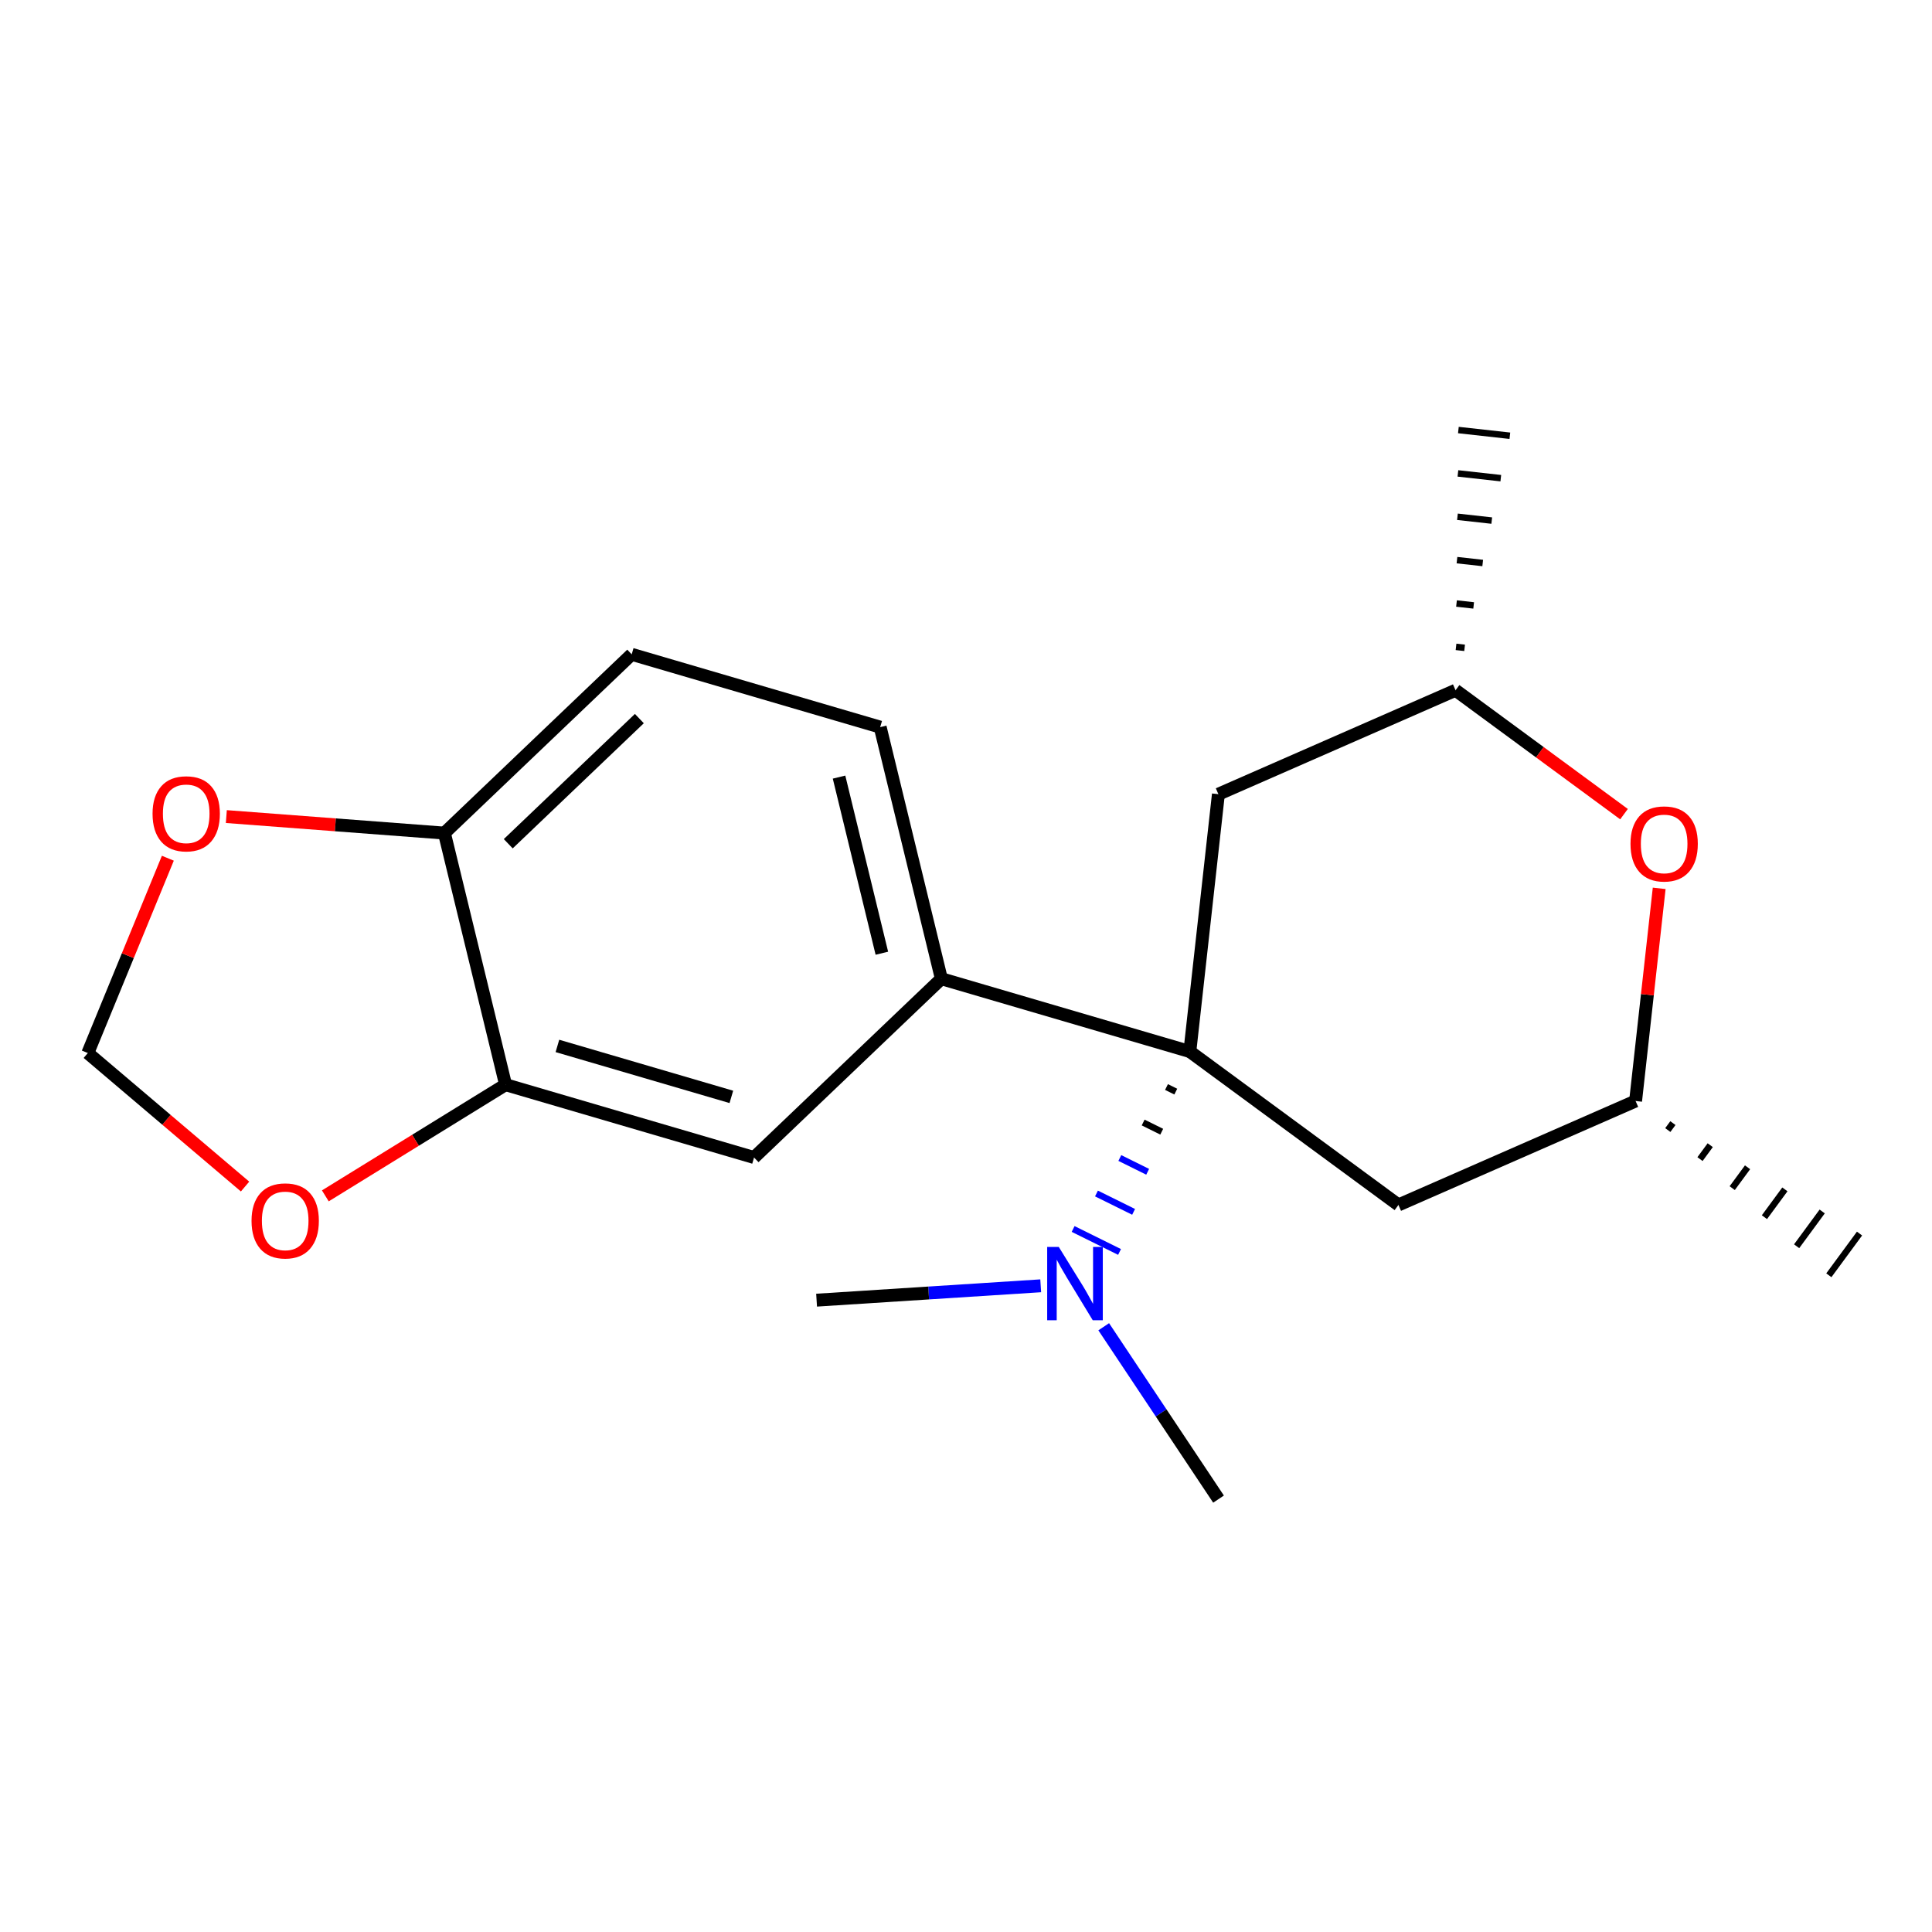 <?xml version='1.0' encoding='iso-8859-1'?>
<svg version='1.1' baseProfile='full'
              xmlns='http://www.w3.org/2000/svg'
                      xmlns:rdkit='http://www.rdkit.org/xml'
                      xmlns:xlink='http://www.w3.org/1999/xlink'
                  xml:space='preserve'
width='300px' height='300px' viewBox='0 0 300 300'>
<!-- END OF HEADER -->
<rect style='opacity:1.0;fill:#FFFFFF;stroke:none' width='300' height='300' x='0' y='0'> </rect>
<rect style='opacity:1.0;fill:#FFFFFF;stroke:none' width='300' height='300' x='0' y='0'> </rect>
<path class='bond-0 atom-1 atom-0' d='M 227.424,100.595 L 226.092,100.447' style='fill:none;fill-rule:evenodd;stroke:#000000;stroke-width:1.0px;stroke-linecap:butt;stroke-linejoin:miter;stroke-opacity:1' />
<path class='bond-0 atom-1 atom-0' d='M 228.829,94.009 L 226.165,93.713' style='fill:none;fill-rule:evenodd;stroke:#000000;stroke-width:1.0px;stroke-linecap:butt;stroke-linejoin:miter;stroke-opacity:1' />
<path class='bond-0 atom-1 atom-0' d='M 230.234,87.422 L 226.238,86.979' style='fill:none;fill-rule:evenodd;stroke:#000000;stroke-width:1.0px;stroke-linecap:butt;stroke-linejoin:miter;stroke-opacity:1' />
<path class='bond-0 atom-1 atom-0' d='M 231.639,80.836 L 226.311,80.245' style='fill:none;fill-rule:evenodd;stroke:#000000;stroke-width:1.0px;stroke-linecap:butt;stroke-linejoin:miter;stroke-opacity:1' />
<path class='bond-0 atom-1 atom-0' d='M 233.044,74.25 L 226.384,73.511' style='fill:none;fill-rule:evenodd;stroke:#000000;stroke-width:1.0px;stroke-linecap:butt;stroke-linejoin:miter;stroke-opacity:1' />
<path class='bond-0 atom-1 atom-0' d='M 234.45,67.663 L 226.457,66.776' style='fill:none;fill-rule:evenodd;stroke:#000000;stroke-width:1.0px;stroke-linecap:butt;stroke-linejoin:miter;stroke-opacity:1' />
<path class='bond-1 atom-1 atom-2' d='M 226.018,107.181 L 189.193,123.321' style='fill:none;fill-rule:evenodd;stroke:#000000;stroke-width:2.0px;stroke-linecap:butt;stroke-linejoin:miter;stroke-opacity:1' />
<path class='bond-19 atom-19 atom-1' d='M 252.176,126.419 L 239.097,116.8' style='fill:none;fill-rule:evenodd;stroke:#FF0000;stroke-width:2.0px;stroke-linecap:butt;stroke-linejoin:miter;stroke-opacity:1' />
<path class='bond-19 atom-19 atom-1' d='M 239.097,116.8 L 226.018,107.181' style='fill:none;fill-rule:evenodd;stroke:#000000;stroke-width:2.0px;stroke-linecap:butt;stroke-linejoin:miter;stroke-opacity:1' />
<path class='bond-2 atom-2 atom-3' d='M 189.193,123.321 L 184.758,163.283' style='fill:none;fill-rule:evenodd;stroke:#000000;stroke-width:2.0px;stroke-linecap:butt;stroke-linejoin:miter;stroke-opacity:1' />
<path class='bond-3 atom-3 atom-4' d='M 184.758,163.283 L 146.174,151.976' style='fill:none;fill-rule:evenodd;stroke:#000000;stroke-width:2.0px;stroke-linecap:butt;stroke-linejoin:miter;stroke-opacity:1' />
<path class='bond-12 atom-3 atom-13' d='M 181.134,168.793 L 182.575,169.506' style='fill:none;fill-rule:evenodd;stroke:#000000;stroke-width:1.0px;stroke-linecap:butt;stroke-linejoin:miter;stroke-opacity:1' />
<path class='bond-12 atom-3 atom-13' d='M 177.509,174.304 L 180.392,175.73' style='fill:none;fill-rule:evenodd;stroke:#000000;stroke-width:1.0px;stroke-linecap:butt;stroke-linejoin:miter;stroke-opacity:1' />
<path class='bond-12 atom-3 atom-13' d='M 173.885,179.814 L 178.209,181.954' style='fill:none;fill-rule:evenodd;stroke:#0000FF;stroke-width:1.0px;stroke-linecap:butt;stroke-linejoin:miter;stroke-opacity:1' />
<path class='bond-12 atom-3 atom-13' d='M 170.26,185.325 L 176.025,188.178' style='fill:none;fill-rule:evenodd;stroke:#0000FF;stroke-width:1.0px;stroke-linecap:butt;stroke-linejoin:miter;stroke-opacity:1' />
<path class='bond-12 atom-3 atom-13' d='M 166.635,190.835 L 173.842,194.402' style='fill:none;fill-rule:evenodd;stroke:#0000FF;stroke-width:1.0px;stroke-linecap:butt;stroke-linejoin:miter;stroke-opacity:1' />
<path class='bond-15 atom-3 atom-16' d='M 184.758,163.283 L 217.149,187.104' style='fill:none;fill-rule:evenodd;stroke:#000000;stroke-width:2.0px;stroke-linecap:butt;stroke-linejoin:miter;stroke-opacity:1' />
<path class='bond-4 atom-4 atom-5' d='M 146.174,151.976 L 136.674,112.908' style='fill:none;fill-rule:evenodd;stroke:#000000;stroke-width:2.0px;stroke-linecap:butt;stroke-linejoin:miter;stroke-opacity:1' />
<path class='bond-4 atom-4 atom-5' d='M 136.936,148.016 L 130.286,120.668' style='fill:none;fill-rule:evenodd;stroke:#000000;stroke-width:2.0px;stroke-linecap:butt;stroke-linejoin:miter;stroke-opacity:1' />
<path class='bond-20 atom-9 atom-4' d='M 117.09,179.737 L 146.174,151.976' style='fill:none;fill-rule:evenodd;stroke:#000000;stroke-width:2.0px;stroke-linecap:butt;stroke-linejoin:miter;stroke-opacity:1' />
<path class='bond-5 atom-5 atom-6' d='M 136.674,112.908 L 98.09,101.601' style='fill:none;fill-rule:evenodd;stroke:#000000;stroke-width:2.0px;stroke-linecap:butt;stroke-linejoin:miter;stroke-opacity:1' />
<path class='bond-6 atom-6 atom-7' d='M 98.09,101.601 L 69.006,129.362' style='fill:none;fill-rule:evenodd;stroke:#000000;stroke-width:2.0px;stroke-linecap:butt;stroke-linejoin:miter;stroke-opacity:1' />
<path class='bond-6 atom-6 atom-7' d='M 99.28,111.582 L 78.921,131.015' style='fill:none;fill-rule:evenodd;stroke:#000000;stroke-width:2.0px;stroke-linecap:butt;stroke-linejoin:miter;stroke-opacity:1' />
<path class='bond-7 atom-7 atom-8' d='M 69.006,129.362 L 78.506,168.43' style='fill:none;fill-rule:evenodd;stroke:#000000;stroke-width:2.0px;stroke-linecap:butt;stroke-linejoin:miter;stroke-opacity:1' />
<path class='bond-21 atom-12 atom-7' d='M 35.146,126.797 L 52.076,128.08' style='fill:none;fill-rule:evenodd;stroke:#FF0000;stroke-width:2.0px;stroke-linecap:butt;stroke-linejoin:miter;stroke-opacity:1' />
<path class='bond-21 atom-12 atom-7' d='M 52.076,128.08 L 69.006,129.362' style='fill:none;fill-rule:evenodd;stroke:#000000;stroke-width:2.0px;stroke-linecap:butt;stroke-linejoin:miter;stroke-opacity:1' />
<path class='bond-8 atom-8 atom-9' d='M 78.506,168.43 L 117.09,179.737' style='fill:none;fill-rule:evenodd;stroke:#000000;stroke-width:2.0px;stroke-linecap:butt;stroke-linejoin:miter;stroke-opacity:1' />
<path class='bond-8 atom-8 atom-9' d='M 86.555,162.41 L 113.564,170.324' style='fill:none;fill-rule:evenodd;stroke:#000000;stroke-width:2.0px;stroke-linecap:butt;stroke-linejoin:miter;stroke-opacity:1' />
<path class='bond-9 atom-8 atom-10' d='M 78.506,168.43 L 64.512,177.062' style='fill:none;fill-rule:evenodd;stroke:#000000;stroke-width:2.0px;stroke-linecap:butt;stroke-linejoin:miter;stroke-opacity:1' />
<path class='bond-9 atom-8 atom-10' d='M 64.512,177.062 L 50.518,185.694' style='fill:none;fill-rule:evenodd;stroke:#FF0000;stroke-width:2.0px;stroke-linecap:butt;stroke-linejoin:miter;stroke-opacity:1' />
<path class='bond-10 atom-10 atom-11' d='M 38.054,184.247 L 25.845,173.881' style='fill:none;fill-rule:evenodd;stroke:#FF0000;stroke-width:2.0px;stroke-linecap:butt;stroke-linejoin:miter;stroke-opacity:1' />
<path class='bond-10 atom-10 atom-11' d='M 25.845,173.881 L 13.636,163.515' style='fill:none;fill-rule:evenodd;stroke:#000000;stroke-width:2.0px;stroke-linecap:butt;stroke-linejoin:miter;stroke-opacity:1' />
<path class='bond-11 atom-11 atom-12' d='M 13.636,163.515 L 19.85,148.39' style='fill:none;fill-rule:evenodd;stroke:#000000;stroke-width:2.0px;stroke-linecap:butt;stroke-linejoin:miter;stroke-opacity:1' />
<path class='bond-11 atom-11 atom-12' d='M 19.85,148.39 L 26.064,133.264' style='fill:none;fill-rule:evenodd;stroke:#FF0000;stroke-width:2.0px;stroke-linecap:butt;stroke-linejoin:miter;stroke-opacity:1' />
<path class='bond-13 atom-13 atom-14' d='M 171.385,206.016 L 180.299,219.398' style='fill:none;fill-rule:evenodd;stroke:#0000FF;stroke-width:2.0px;stroke-linecap:butt;stroke-linejoin:miter;stroke-opacity:1' />
<path class='bond-13 atom-13 atom-14' d='M 180.299,219.398 L 189.213,232.78' style='fill:none;fill-rule:evenodd;stroke:#000000;stroke-width:2.0px;stroke-linecap:butt;stroke-linejoin:miter;stroke-opacity:1' />
<path class='bond-14 atom-13 atom-15' d='M 161.6,199.658 L 144.2,200.774' style='fill:none;fill-rule:evenodd;stroke:#0000FF;stroke-width:2.0px;stroke-linecap:butt;stroke-linejoin:miter;stroke-opacity:1' />
<path class='bond-14 atom-13 atom-15' d='M 144.2,200.774 L 126.799,201.889' style='fill:none;fill-rule:evenodd;stroke:#000000;stroke-width:2.0px;stroke-linecap:butt;stroke-linejoin:miter;stroke-opacity:1' />
<path class='bond-16 atom-16 atom-17' d='M 217.149,187.104 L 253.974,170.964' style='fill:none;fill-rule:evenodd;stroke:#000000;stroke-width:2.0px;stroke-linecap:butt;stroke-linejoin:miter;stroke-opacity:1' />
<path class='bond-17 atom-17 atom-18' d='M 258.975,175.474 L 259.769,174.395' style='fill:none;fill-rule:evenodd;stroke:#000000;stroke-width:1.0px;stroke-linecap:butt;stroke-linejoin:miter;stroke-opacity:1' />
<path class='bond-17 atom-17 atom-18' d='M 263.976,179.984 L 265.564,177.825' style='fill:none;fill-rule:evenodd;stroke:#000000;stroke-width:1.0px;stroke-linecap:butt;stroke-linejoin:miter;stroke-opacity:1' />
<path class='bond-17 atom-17 atom-18' d='M 268.978,184.494 L 271.36,181.255' style='fill:none;fill-rule:evenodd;stroke:#000000;stroke-width:1.0px;stroke-linecap:butt;stroke-linejoin:miter;stroke-opacity:1' />
<path class='bond-17 atom-17 atom-18' d='M 273.979,189.004 L 277.155,184.686' style='fill:none;fill-rule:evenodd;stroke:#000000;stroke-width:1.0px;stroke-linecap:butt;stroke-linejoin:miter;stroke-opacity:1' />
<path class='bond-17 atom-17 atom-18' d='M 278.98,193.515 L 282.95,188.116' style='fill:none;fill-rule:evenodd;stroke:#000000;stroke-width:1.0px;stroke-linecap:butt;stroke-linejoin:miter;stroke-opacity:1' />
<path class='bond-17 atom-17 atom-18' d='M 283.981,198.025 L 288.746,191.547' style='fill:none;fill-rule:evenodd;stroke:#000000;stroke-width:1.0px;stroke-linecap:butt;stroke-linejoin:miter;stroke-opacity:1' />
<path class='bond-18 atom-17 atom-19' d='M 253.974,170.964 L 255.806,154.453' style='fill:none;fill-rule:evenodd;stroke:#000000;stroke-width:2.0px;stroke-linecap:butt;stroke-linejoin:miter;stroke-opacity:1' />
<path class='bond-18 atom-17 atom-19' d='M 255.806,154.453 L 257.638,137.942' style='fill:none;fill-rule:evenodd;stroke:#FF0000;stroke-width:2.0px;stroke-linecap:butt;stroke-linejoin:miter;stroke-opacity:1' />
<path  class='atom-10' d='M 39.059 189.57
Q 39.059 186.836, 40.41 185.309
Q 41.761 183.781, 44.286 183.781
Q 46.811 183.781, 48.162 185.309
Q 49.513 186.836, 49.513 189.57
Q 49.513 192.337, 48.146 193.913
Q 46.779 195.473, 44.286 195.473
Q 41.777 195.473, 40.41 193.913
Q 39.059 192.353, 39.059 189.57
M 44.286 194.186
Q 46.023 194.186, 46.956 193.028
Q 47.904 191.854, 47.904 189.57
Q 47.904 187.335, 46.956 186.209
Q 46.023 185.067, 44.286 185.067
Q 42.549 185.067, 41.6 186.193
Q 40.667 187.319, 40.667 189.57
Q 40.667 191.87, 41.6 193.028
Q 42.549 194.186, 44.286 194.186
' fill='#FF0000'/>
<path  class='atom-12' d='M 23.688 126.357
Q 23.688 123.623, 25.038 122.095
Q 26.389 120.567, 28.914 120.567
Q 31.439 120.567, 32.79 122.095
Q 34.141 123.623, 34.141 126.357
Q 34.141 129.123, 32.774 130.699
Q 31.407 132.259, 28.914 132.259
Q 26.405 132.259, 25.038 130.699
Q 23.688 129.139, 23.688 126.357
M 28.914 130.973
Q 30.651 130.973, 31.584 129.815
Q 32.533 128.641, 32.533 126.357
Q 32.533 124.121, 31.584 122.996
Q 30.651 121.854, 28.914 121.854
Q 27.177 121.854, 26.229 122.979
Q 25.296 124.105, 25.296 126.357
Q 25.296 128.657, 26.229 129.815
Q 27.177 130.973, 28.914 130.973
' fill='#FF0000'/>
<path  class='atom-13' d='M 164.406 193.624
L 168.138 199.655
Q 168.508 200.25, 169.103 201.327
Q 169.698 202.405, 169.73 202.469
L 169.73 193.624
L 171.242 193.624
L 171.242 205.01
L 169.682 205.01
L 165.677 198.416
Q 165.211 197.645, 164.712 196.76
Q 164.23 195.875, 164.085 195.602
L 164.085 205.01
L 162.605 205.01
L 162.605 193.624
L 164.406 193.624
' fill='#0000FF'/>
<path  class='atom-19' d='M 253.182 131.035
Q 253.182 128.301, 254.533 126.773
Q 255.884 125.245, 258.409 125.245
Q 260.933 125.245, 262.284 126.773
Q 263.635 128.301, 263.635 131.035
Q 263.635 133.801, 262.268 135.377
Q 260.901 136.937, 258.409 136.937
Q 255.9 136.937, 254.533 135.377
Q 253.182 133.817, 253.182 131.035
M 258.409 135.651
Q 260.145 135.651, 261.078 134.493
Q 262.027 133.319, 262.027 131.035
Q 262.027 128.799, 261.078 127.674
Q 260.145 126.532, 258.409 126.532
Q 256.672 126.532, 255.723 127.658
Q 254.79 128.783, 254.79 131.035
Q 254.79 133.335, 255.723 134.493
Q 256.672 135.651, 258.409 135.651
' fill='#FF0000'/>
</svg>
